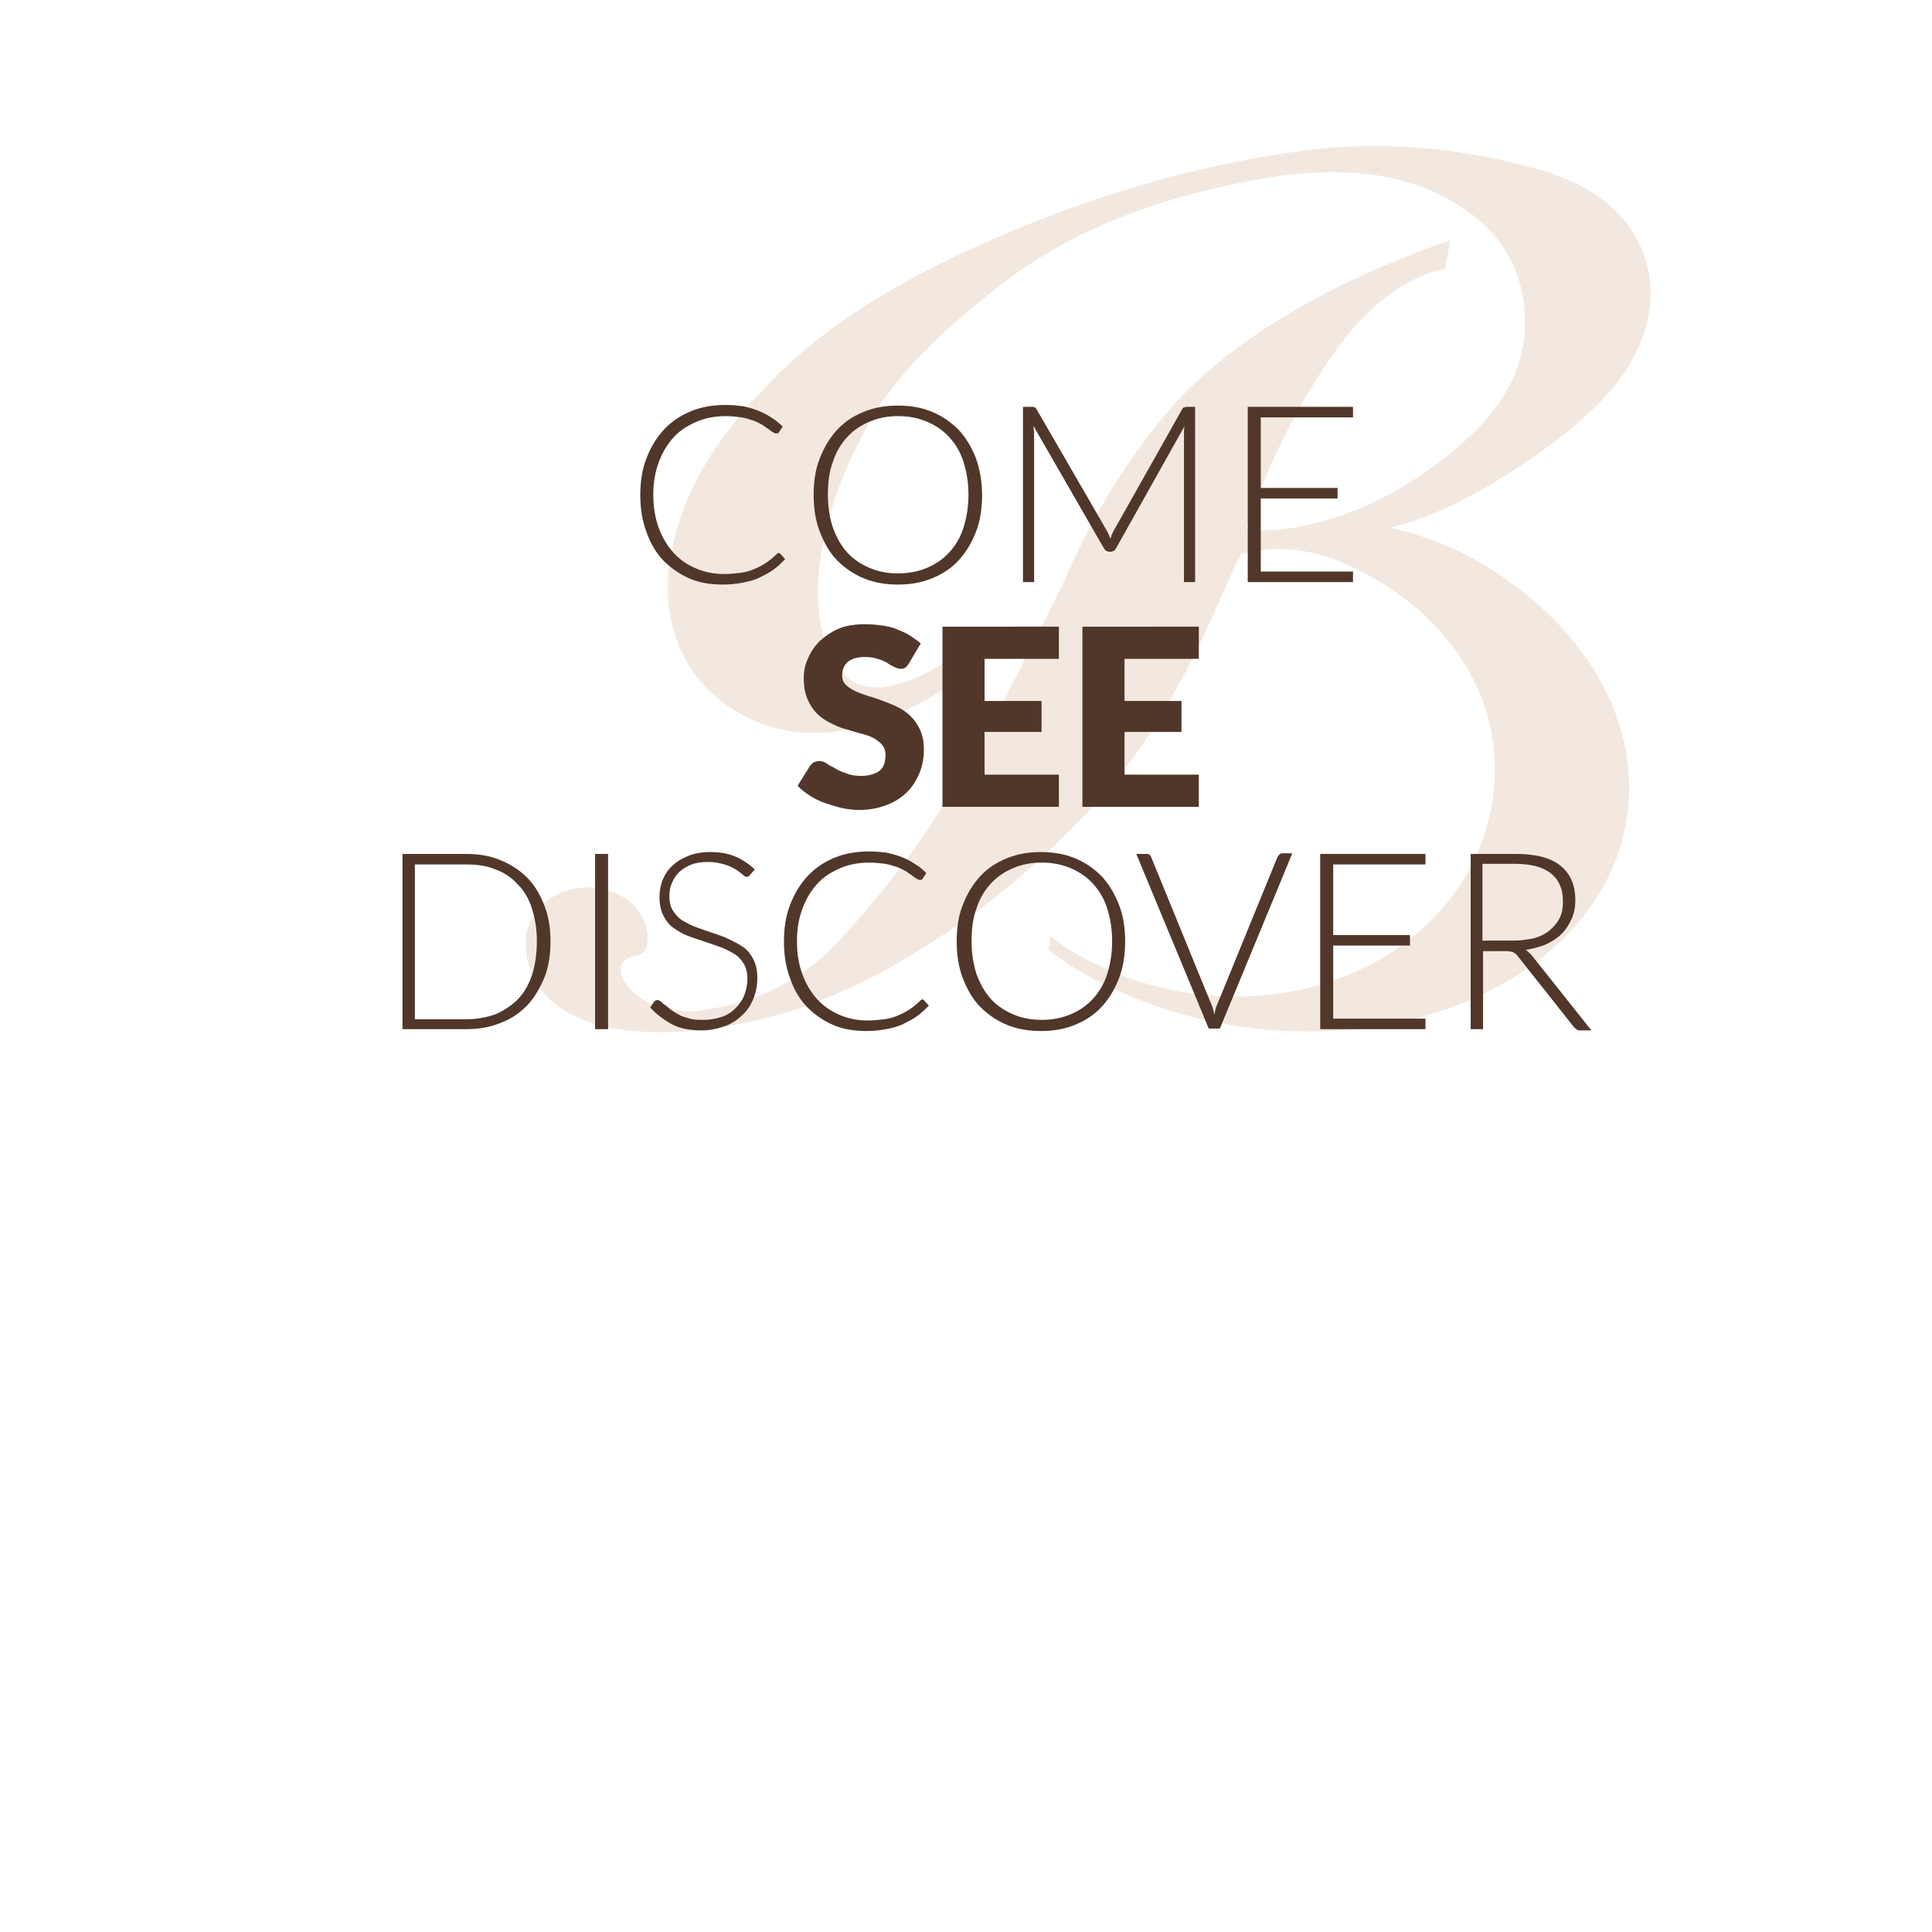 <?xml version="1.0" encoding="utf-8"?>
<!-- Generator: Adobe Illustrator 19.1.0, SVG Export Plug-In . SVG Version: 6.00 Build 0)  -->
<svg version="1.1" xmlns="http://www.w3.org/2000/svg" xmlns:xlink="http://www.w3.org/1999/xlink" x="0px" y="0px"
	 viewBox="-563 295 312 312" style="enable-background:new -563 295 312 312;" xml:space="preserve">
<style type="text/css">
	.st0{fill:#F3E8DF;}
	.st1{fill:#50372A;}
</style>
<g id="Livello_2">
	<g>
		<path class="st0" d="M-361.7,380.3c2.3,0.5,5,0.4,8.3-0.2c9.5-1.8,18.3-6.3,26.5-13.5c8.3-7.2,11.5-15.3,9.7-24.3
			c-1.4-7-6-12.4-13.8-16.1c-7.9-3.7-17.7-4.4-30.1-2c-16.4,3.1-29.5,8.6-39.5,16.2c-9.9,7.5-16.8,14.5-20.8,20.8
			c-3.8,6.2-6.5,12.6-8.1,18.8c-1.5,6.1-1.8,11.6-0.9,16.1c0.8,3.8,2.2,6.6,4.3,8.4c2.3,1.7,5.1,2,8.7,0.8c4.1-1.3,8.2-3.7,11.9-7.3
			l0.1,4.3c-1.9,1.8-3.6,3.1-5.1,4c-1.6,1-3.8,2.2-6.7,3.7c-2.8,1.3-5.6,2.3-8.6,2.8c-6.9,1.3-13.2,0.3-18.6-3.1
			c-5.5-3.4-9-8.4-10.3-14.9c-1.1-5.5-0.2-11.8,2.5-18.6c2.7-6.8,7.9-14,15.4-21.3s18.3-14.2,32.4-20.5s28.3-10.9,42.7-13.6
			c6-1.1,12.7-2.2,20-2.2c7.6-0.1,16.5,0.8,27,3.7c10,2.8,16.1,8.4,17.8,16c1.1,4.8,0.2,9.7-2.3,14.4c-2.4,4.7-7.4,9.9-15.3,15.5
			c-5,3.5-9.7,6.3-14,8.4c-2,0.9-4,1.8-6.2,2.5c-1.3,0.4-2.6,0.8-3.8,1.1c2.6,0.6,5.3,1.4,8.1,2.5c3.6,1.5,7,3.3,10,5.4l0.1,0.1
			c14.9,10.2,22.9,25.4,19.7,40.7c-4.8,22.9-33.6,37-64.4,31.5c-6.4-1.1-12.5-3.1-17.9-5.6l0,0c-4.1-1.8-7.6-4-10.8-6.4l0.4-2.2
			c2.8,2.3,6.4,4.3,10.5,5.9c1.7,0.7,3.4,1.3,5.1,1.8c23.6,6.8,47.8-4,54.4-24.1c5.7-17.7-3.3-34.8-21.5-43.3
			c-1.1-0.5-2.7-1.2-4-1.6c-3.2-1-6.3-1.4-9.1-1.2c-1.5,0.2-3.1,0.4-4.6,0.7c-0.1,0-1.7,3.3-4.6,9.9c-2.8,6.4-6.1,12.6-9.8,18.5
			c-3.6,5.8-9,12.2-15.9,18.8c-6.8,6.6-14.7,12.7-23.8,18.1c-8.9,5.3-17.8,8.9-26.7,10.6c-6.1,1.2-11.5,1.6-16.2,1.3l0,0
			c-12.7-0.7-18.8-7-18.6-14.8c0.2-4.7,4.6-8.5,10.1-8.5c5.4,0,9.8,3.8,9.6,8.6c0,1.4-0.6,2.2-1.8,2.4c-2,0.4-2.8,1.3-2.5,2.8
			c0.2,1,0.9,2,2,3.1c1.9,1.9,5.1,3.1,8.9,3.1c0.8,0,1.6,0,2.3-0.2l0,0c0.8-0.1,1.6-0.2,2.5-0.4c7.8-1.5,14.3-5.1,19.7-11
			c5.5-5.9,10.9-12.7,15.8-20.3c4.9-7.8,10.1-16.9,15.2-27.3c2-4,3.8-7.4,5.3-10.6c4.8-10.9,9.9-19,16.4-26.8
			c10.1-12,27.5-21.6,45.8-27.9l-0.8,4.6c-2.4,0.4-10.5,2.6-18.3,14.1C-356.1,364.1-360.6,376.8-361.7,380.3"/>
	</g>
</g>
<g id="Livello_3">
	<g>
		<g>
			<path class="st1" d="M-437.3,384.3c0.1,0,0.2,0,0.3,0.1l0.8,0.9c-0.6,0.6-1.2,1.2-1.9,1.7c-0.7,0.5-1.5,0.9-2.3,1.3
				c-0.8,0.4-1.7,0.6-2.7,0.8c-1,0.2-2.1,0.3-3.2,0.3c-2,0-3.8-0.3-5.4-1c-1.6-0.7-3-1.7-4.2-2.9c-1.2-1.3-2.1-2.8-2.7-4.6
				c-0.7-1.8-1-3.8-1-6c0-2.1,0.3-4.1,1-5.9c0.7-1.8,1.6-3.3,2.8-4.6s2.7-2.3,4.4-3c1.7-0.7,3.6-1,5.6-1c1,0,2,0.1,2.8,0.2
				c0.9,0.2,1.6,0.4,2.4,0.7c0.7,0.3,1.4,0.6,2.1,1.1c0.7,0.4,1.3,0.9,1.9,1.5l-0.6,0.9c-0.1,0.2-0.3,0.2-0.5,0.2
				c-0.1,0-0.3-0.1-0.5-0.2c-0.2-0.1-0.4-0.3-0.7-0.5c-0.3-0.2-0.6-0.4-1-0.7c-0.4-0.2-0.9-0.5-1.5-0.7c-0.6-0.2-1.2-0.4-1.9-0.5
				c-0.7-0.1-1.6-0.2-2.5-0.2c-1.7,0-3.3,0.3-4.7,0.9c-1.4,0.6-2.7,1.4-3.7,2.5s-1.8,2.4-2.4,4s-0.9,3.3-0.9,5.3
				c0,2,0.3,3.8,0.9,5.4c0.6,1.6,1.4,2.9,2.4,4c1,1.1,2.2,1.9,3.6,2.5s2.9,0.9,4.5,0.9c1,0,1.9-0.1,2.7-0.2c0.8-0.1,1.5-0.3,2.2-0.6
				c0.7-0.3,1.3-0.6,1.9-1c0.6-0.4,1.1-0.8,1.7-1.4c0.1-0.1,0.1-0.1,0.2-0.1C-437.4,384.3-437.3,384.3-437.3,384.3z"/>
			<path class="st1" d="M-404.4,374.9c0,2.2-0.3,4.2-1,6s-1.6,3.3-2.8,4.6c-1.2,1.3-2.6,2.2-4.3,2.9c-1.7,0.7-3.5,1-5.5,1
				c-2,0-3.8-0.3-5.5-1c-1.7-0.7-3.1-1.7-4.3-2.9s-2.1-2.8-2.8-4.6s-1-3.8-1-6c0-2.2,0.3-4.2,1-5.9c0.7-1.8,1.6-3.3,2.8-4.6
				s2.6-2.2,4.3-2.9c1.7-0.7,3.5-1,5.5-1c2,0,3.8,0.3,5.5,1c1.7,0.7,3.1,1.7,4.3,2.9c1.2,1.3,2.1,2.8,2.8,4.6
				C-404.8,370.7-404.4,372.7-404.4,374.9z M-406.6,374.9c0-2-0.3-3.7-0.8-5.3c-0.5-1.6-1.3-2.9-2.3-4c-1-1.1-2.2-1.9-3.6-2.5
				c-1.4-0.6-3-0.9-4.7-0.9c-1.7,0-3.2,0.3-4.6,0.9c-1.4,0.6-2.6,1.4-3.6,2.5c-1,1.1-1.8,2.4-2.3,4c-0.6,1.6-0.8,3.3-0.8,5.3
				c0,2,0.3,3.8,0.8,5.3c0.6,1.6,1.3,2.9,2.3,4c1,1.1,2.2,1.9,3.6,2.5c1.4,0.6,2.9,0.9,4.6,0.9c1.7,0,3.3-0.3,4.7-0.9
				c1.4-0.6,2.6-1.4,3.6-2.5c1-1.1,1.8-2.4,2.3-4S-406.6,376.8-406.6,374.9z"/>
			<path class="st1" d="M-383.7,382c0.1-0.2,0.2-0.4,0.2-0.6c0.1-0.2,0.2-0.4,0.3-0.6l11.1-19.7c0.1-0.2,0.2-0.3,0.3-0.3
				c0.1,0,0.3-0.1,0.4-0.1h1.4V389h-1.8v-24.1c0-0.3,0-0.7,0.1-1.1l-11.1,19.8c-0.2,0.3-0.5,0.5-0.8,0.5h-0.3
				c-0.3,0-0.6-0.2-0.8-0.5l-11.4-19.8c0,0.4,0.1,0.8,0.1,1.1V389h-1.8v-28.3h1.4c0.2,0,0.3,0,0.5,0.1c0.1,0,0.2,0.1,0.3,0.3
				l11.4,19.7C-384,381.2-383.8,381.6-383.7,382z"/>
			<path class="st1" d="M-344.5,360.7v1.7h-14.9v11.4h12.4v1.7h-12.4v11.8h14.9v1.7h-17v-28.3H-344.5z"/>
		</g>
		<g>
			<path class="st1" d="M-474.1,447c0,2.2-0.3,4.2-1,5.9s-1.6,3.2-2.8,4.5c-1.2,1.2-2.6,2.2-4.3,2.8c-1.7,0.7-3.5,1-5.5,1H-498
				v-28.3h10.3c2,0,3.8,0.3,5.5,1c1.7,0.7,3.1,1.6,4.3,2.8c1.2,1.2,2.1,2.7,2.8,4.5S-474.1,444.9-474.1,447z M-476.3,447
				c0-2-0.3-3.7-0.8-5.3s-1.3-2.9-2.3-3.9c-1-1.1-2.2-1.9-3.6-2.4c-1.4-0.6-3-0.8-4.7-0.8h-8.3v25h8.3c1.7,0,3.3-0.3,4.7-0.8
				c1.4-0.6,2.6-1.4,3.6-2.4s1.8-2.4,2.3-3.9S-476.3,449-476.3,447z"/>
			<path class="st1" d="M-464.8,461.2h-2.1v-28.3h2.1V461.2z"/>
			<path class="st1" d="M-441.9,436.3c-0.1,0.2-0.3,0.3-0.5,0.3c-0.2,0-0.4-0.1-0.7-0.4c-0.3-0.2-0.6-0.5-1.1-0.8
				c-0.5-0.3-1.1-0.6-1.8-0.8s-1.6-0.4-2.6-0.4s-1.9,0.1-2.7,0.4c-0.8,0.3-1.4,0.7-2,1.2c-0.5,0.5-0.9,1.1-1.2,1.8
				c-0.3,0.7-0.4,1.4-0.4,2.1c0,1,0.2,1.8,0.6,2.4c0.4,0.6,0.9,1.2,1.6,1.6c0.7,0.4,1.4,0.8,2.3,1.1c0.8,0.3,1.7,0.6,2.6,0.9
				s1.8,0.6,2.6,1c0.8,0.4,1.6,0.8,2.3,1.3c0.7,0.5,1.2,1.2,1.6,2c0.4,0.8,0.6,1.8,0.6,2.9c0,1.2-0.2,2.3-0.6,3.3
				c-0.4,1-1,2-1.8,2.7c-0.8,0.8-1.7,1.4-2.8,1.8c-1.1,0.4-2.4,0.7-3.8,0.7c-1.9,0-3.5-0.3-4.8-1s-2.5-1.6-3.5-2.7l0.6-0.9
				c0.2-0.2,0.3-0.3,0.6-0.3c0.1,0,0.3,0.1,0.5,0.2c0.2,0.2,0.4,0.4,0.7,0.6c0.3,0.2,0.6,0.5,1,0.8c0.4,0.3,0.8,0.5,1.3,0.8
				s1.1,0.4,1.7,0.6c0.6,0.2,1.4,0.2,2.2,0.2c1.1,0,2.1-0.2,3-0.5c0.9-0.3,1.6-0.8,2.2-1.4c0.6-0.6,1.1-1.3,1.4-2.1
				c0.3-0.8,0.5-1.7,0.5-2.6c0-1-0.2-1.8-0.6-2.5c-0.4-0.6-0.9-1.2-1.6-1.6c-0.7-0.4-1.4-0.8-2.3-1.1c-0.8-0.3-1.7-0.6-2.6-0.9
				c-0.9-0.3-1.8-0.6-2.6-0.9c-0.8-0.3-1.6-0.8-2.3-1.3c-0.7-0.5-1.2-1.2-1.6-2c-0.4-0.8-0.6-1.8-0.6-3c0-0.9,0.2-1.9,0.5-2.7
				c0.4-0.9,0.9-1.7,1.6-2.3c0.7-0.7,1.6-1.2,2.6-1.6s2.2-0.6,3.5-0.6c1.5,0,2.8,0.2,4,0.7c1.2,0.5,2.2,1.2,3.2,2.1L-441.9,436.3z"
				/>
			<path class="st1" d="M-414.1,456.4c0.1,0,0.2,0,0.3,0.1l0.8,0.9c-0.6,0.6-1.2,1.2-1.9,1.7c-0.7,0.5-1.5,0.9-2.3,1.3
				c-0.8,0.4-1.7,0.6-2.7,0.8c-1,0.2-2.1,0.3-3.2,0.3c-2,0-3.8-0.3-5.4-1c-1.6-0.7-3-1.7-4.2-2.9c-1.2-1.3-2.1-2.8-2.7-4.6
				c-0.7-1.8-1-3.8-1-6c0-2.1,0.3-4.1,1-5.9c0.7-1.8,1.6-3.3,2.8-4.6s2.7-2.3,4.4-3c1.7-0.7,3.6-1,5.6-1c1,0,2,0.1,2.8,0.2
				c0.9,0.2,1.6,0.4,2.4,0.7c0.7,0.3,1.4,0.6,2.1,1.1c0.7,0.4,1.3,0.9,1.9,1.5l-0.6,0.9c-0.1,0.2-0.3,0.2-0.5,0.2
				c-0.1,0-0.3-0.1-0.5-0.2c-0.2-0.1-0.4-0.3-0.7-0.5c-0.3-0.2-0.6-0.4-1-0.7c-0.4-0.2-0.9-0.5-1.5-0.7c-0.6-0.2-1.2-0.4-1.9-0.5
				c-0.7-0.1-1.6-0.2-2.5-0.2c-1.7,0-3.3,0.3-4.7,0.9c-1.4,0.6-2.7,1.4-3.7,2.5s-1.8,2.4-2.4,4s-0.9,3.3-0.9,5.3
				c0,2,0.3,3.8,0.9,5.4c0.6,1.6,1.4,2.9,2.4,4c1,1.1,2.2,1.9,3.6,2.5s2.9,0.9,4.5,0.9c1,0,1.9-0.1,2.7-0.2c0.8-0.1,1.5-0.3,2.2-0.6
				c0.7-0.3,1.3-0.6,1.9-1c0.6-0.4,1.1-0.8,1.7-1.4c0.1-0.1,0.1-0.1,0.2-0.1C-414.3,456.5-414.2,456.4-414.1,456.4z"/>
			<path class="st1" d="M-381.3,447c0,2.2-0.3,4.2-1,6s-1.6,3.3-2.8,4.6c-1.2,1.3-2.6,2.2-4.3,2.9c-1.7,0.7-3.5,1-5.5,1
				c-2,0-3.8-0.3-5.5-1c-1.7-0.7-3.1-1.7-4.3-2.9s-2.1-2.8-2.8-4.6s-1-3.8-1-6c0-2.2,0.3-4.2,1-5.9c0.7-1.8,1.6-3.3,2.8-4.6
				s2.6-2.2,4.3-2.9c1.7-0.7,3.5-1,5.5-1c2,0,3.8,0.3,5.5,1c1.7,0.7,3.1,1.7,4.3,2.9c1.2,1.3,2.1,2.8,2.8,4.6
				C-381.6,442.9-381.3,444.9-381.3,447z M-383.4,447c0-2-0.3-3.7-0.8-5.3c-0.5-1.6-1.3-2.9-2.3-4c-1-1.1-2.2-1.9-3.6-2.5
				c-1.4-0.6-3-0.9-4.7-0.9c-1.7,0-3.2,0.3-4.6,0.9c-1.4,0.6-2.6,1.4-3.6,2.5c-1,1.1-1.8,2.4-2.3,4c-0.6,1.6-0.8,3.3-0.8,5.3
				c0,2,0.3,3.8,0.8,5.3c0.6,1.6,1.3,2.9,2.3,4c1,1.1,2.2,1.9,3.6,2.5c1.4,0.6,2.9,0.9,4.6,0.9c1.7,0,3.3-0.3,4.7-0.9
				c1.4-0.6,2.6-1.4,3.6-2.5c1-1.1,1.8-2.4,2.3-4S-383.4,449-383.4,447z"/>
			<path class="st1" d="M-379.5,432.9h1.6c0.2,0,0.3,0,0.5,0.1c0.1,0.1,0.2,0.2,0.3,0.4l9.6,23.5c0.3,0.6,0.5,1.3,0.6,2
				c0.1-0.7,0.3-1.4,0.6-2l9.6-23.5c0.1-0.1,0.2-0.3,0.3-0.4c0.1-0.1,0.3-0.2,0.5-0.2h1.6l-11.7,28.3h-1.8L-379.5,432.9z"/>
			<path class="st1" d="M-332.8,432.9v1.7h-14.9V446h12.4v1.7h-12.4v11.8h14.9v1.7h-17v-28.3H-332.8z"/>
			<path class="st1" d="M-323.5,448.4v12.8h-2v-28.3h7.2c3.3,0,5.7,0.6,7.3,1.9s2.4,3.1,2.4,5.6c0,1.1-0.2,2.1-0.6,3
				c-0.4,0.9-0.9,1.7-1.6,2.4s-1.5,1.2-2.5,1.7c-1,0.4-2.1,0.7-3.3,0.9c0.3,0.2,0.6,0.5,0.9,0.8l9.7,12.2h-1.8c-0.2,0-0.4,0-0.5-0.1
				s-0.3-0.2-0.5-0.4l-9.1-11.5c-0.2-0.3-0.5-0.5-0.7-0.6s-0.7-0.2-1.2-0.2H-323.5z M-323.5,446.9h4.9c1.3,0,2.4-0.2,3.4-0.4
				c1-0.3,1.8-0.7,2.5-1.3c0.7-0.6,1.2-1.2,1.6-2c0.4-0.8,0.5-1.7,0.5-2.7c0-2-0.7-3.5-2-4.5c-1.3-1-3.2-1.5-5.8-1.5h-5.2V446.9z"/>
		</g>
		<g>
			<path class="st1" d="M-416.2,402.1c-0.2,0.3-0.4,0.6-0.6,0.7c-0.2,0.2-0.5,0.2-0.8,0.2c-0.3,0-0.6-0.1-1-0.3s-0.8-0.4-1.2-0.7
				c-0.4-0.2-1-0.5-1.5-0.6c-0.6-0.2-1.2-0.3-2-0.3c-1.3,0-2.2,0.3-2.8,0.8c-0.6,0.5-0.9,1.3-0.9,2.2c0,0.6,0.2,1.1,0.6,1.5
				c0.4,0.4,0.9,0.7,1.5,1s1.3,0.5,2.1,0.8c0.8,0.2,1.6,0.5,2.4,0.8c0.8,0.3,1.6,0.6,2.4,1c0.8,0.4,1.5,0.9,2.1,1.5
				c0.6,0.6,1.1,1.3,1.5,2.2c0.4,0.9,0.6,1.9,0.6,3.1c0,1.3-0.2,2.6-0.7,3.8s-1.1,2.2-2,3.1c-0.9,0.9-2,1.6-3.3,2.1
				s-2.8,0.8-4.4,0.8c-0.9,0-1.8-0.1-2.8-0.3c-0.9-0.2-1.8-0.5-2.7-0.8s-1.7-0.7-2.5-1.2s-1.4-1-2-1.6l2-3.2
				c0.1-0.2,0.4-0.4,0.6-0.6c0.3-0.1,0.6-0.2,0.9-0.2c0.4,0,0.8,0.1,1.2,0.4c0.4,0.3,0.9,0.5,1.4,0.8c0.5,0.3,1.1,0.6,1.8,0.8
				c0.7,0.3,1.5,0.4,2.4,0.4c1.2,0,2.2-0.3,2.9-0.8s1-1.4,1-2.6c0-0.7-0.2-1.2-0.6-1.7c-0.4-0.4-0.9-0.8-1.5-1.1
				c-0.6-0.3-1.3-0.5-2.1-0.7c-0.8-0.2-1.6-0.5-2.4-0.7s-1.6-0.6-2.4-1s-1.5-0.9-2.1-1.5s-1.1-1.4-1.5-2.3c-0.4-0.9-0.6-2.1-0.6-3.4
				c0-1.1,0.2-2.2,0.7-3.2c0.4-1,1.1-2,1.9-2.8c0.9-0.8,1.9-1.5,3.1-2c1.2-0.5,2.7-0.7,4.3-0.7c0.9,0,1.8,0.1,2.6,0.2
				c0.8,0.1,1.7,0.3,2.4,0.6s1.5,0.6,2.1,1s1.2,0.8,1.8,1.3L-416.2,402.1z"/>
			<path class="st1" d="M-392,396.2v5.2h-12v6.8h9.2v5h-9.2v6.9h12v5.2h-18.8v-29.1H-392z"/>
			<path class="st1" d="M-369.4,396.2v5.2h-12v6.8h9.2v5h-9.2v6.9h12v5.2h-18.8v-29.1H-369.4z"/>
		</g>
	</g>
</g>
</svg>
